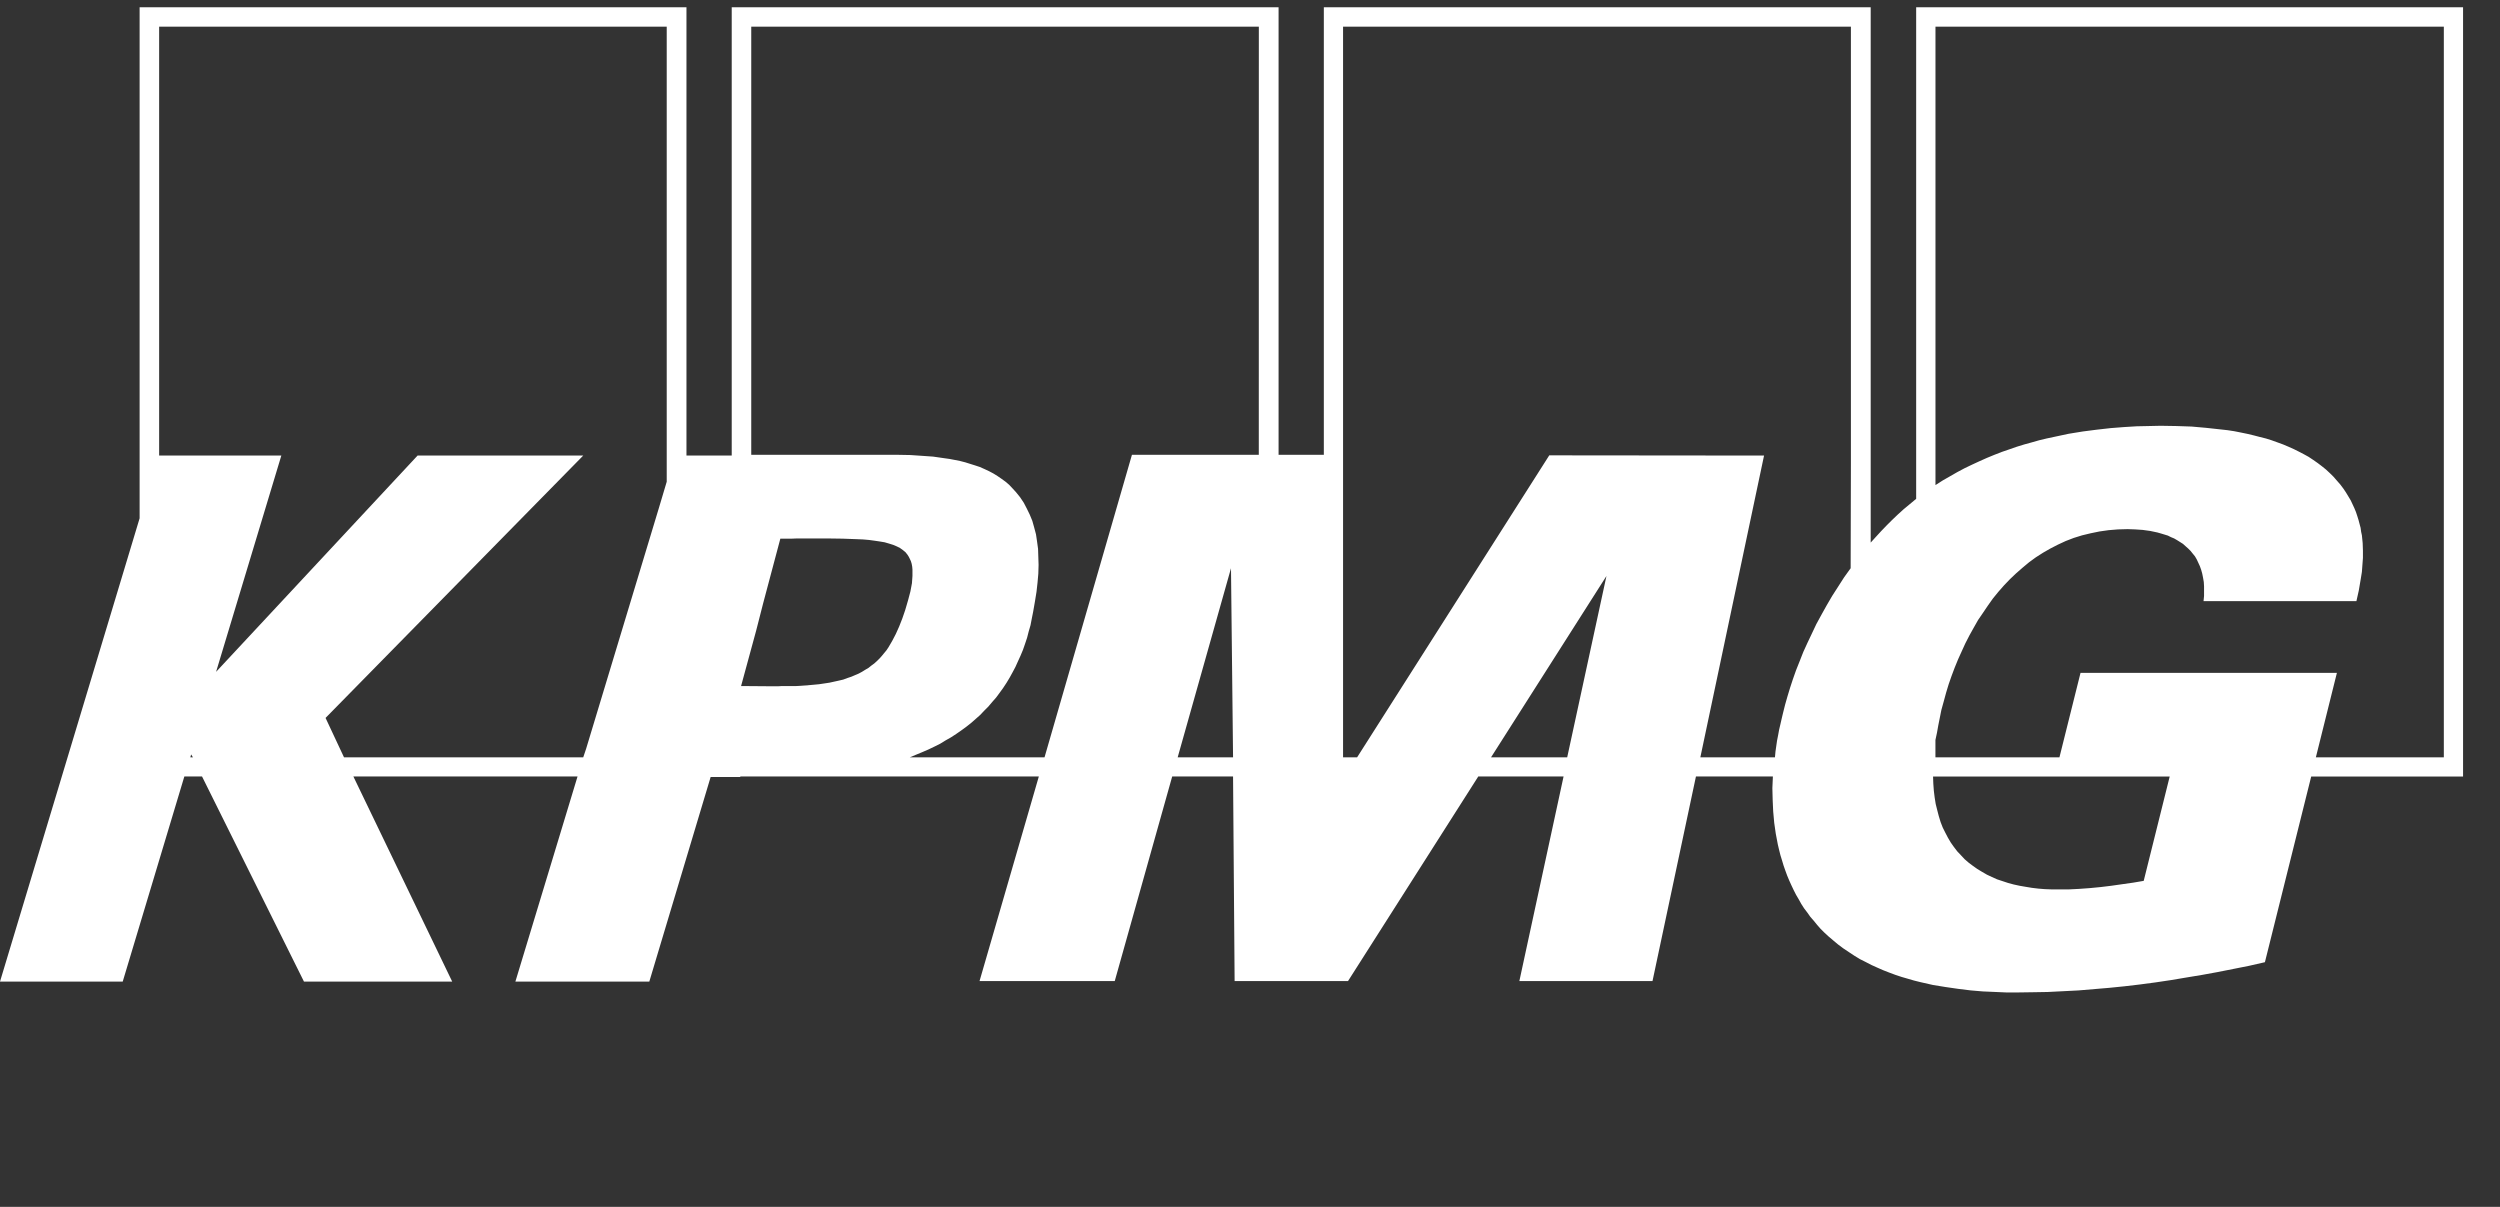 <svg width="58" height="28" viewBox="0 0 58 28" fill="none" xmlns="http://www.w3.org/2000/svg">
<rect x="0" y="0" width="58" height="28" fill="#333333" stroke="none"/>
<path d="M44.455 0.168V11.573L44.311 11.693L44.166 11.813L44.027 11.939L43.894 12.066L43.768 12.192L43.641 12.324L43.52 12.456L43.4 12.588V0.168H30.713V10.551H29.663V0.168H16.976V10.569H15.926V0.168H3.239V12.024L-0 22.773H2.847L4.277 18.014H4.687L7.052 22.773H10.491L8.198 18.014H13.399L11.957 22.773H15.064L16.487 18.026H17.175V18.014H18.152H18.231H24.101L22.725 22.761H25.862L27.195 18.014H28.607L28.643 22.761H31.274L34.296 18.014H36.275L35.249 22.761H38.338L39.346 18.014H41.131L41.119 18.285L41.126 18.561L41.138 18.825L41.162 19.09L41.18 19.216L41.198 19.342L41.222 19.468L41.246 19.594L41.276 19.721L41.306 19.841L41.343 19.961L41.379 20.081L41.421 20.201L41.463 20.315L41.511 20.43L41.56 20.538L41.614 20.652L41.669 20.76L41.729 20.862L41.789 20.97L41.855 21.073L41.928 21.169L42 21.271L42.079 21.361L42.157 21.457L42.236 21.547L42.326 21.637L42.417 21.721L42.531 21.818L42.646 21.914L42.767 22.004L42.893 22.088L43.02 22.172L43.147 22.25L43.279 22.316L43.418 22.388L43.551 22.448L43.69 22.509L43.828 22.563L43.973 22.617L44.118 22.665L44.263 22.707L44.407 22.749L44.552 22.785L44.842 22.851L45.137 22.899L45.427 22.941L45.717 22.977L46 23.001L46.278 23.013L46.549 23.025H46.808L47.158 23.02L47.508 23.014L47.864 22.996L48.22 22.978L48.576 22.948L48.932 22.918L49.288 22.882L49.644 22.84L50.006 22.792L50.368 22.738L50.73 22.677L51.092 22.617L51.454 22.551L51.816 22.479L52.178 22.407L52.546 22.323L53.62 18.015H57.143V0.169L44.455 0.168ZM4.416 17.57L4.434 17.503L4.476 17.57H4.416ZM15.468 11.176L15.287 11.783L13.598 17.371L13.531 17.57H7.981L7.553 16.656L13.531 10.569H9.688L5.013 15.587L6.527 10.569H3.692V0.619H15.468L15.468 11.176ZM18.744 15.899L18.653 15.905L18.569 15.911L18.478 15.916H18.382H18.255H18.146L18.044 15.922H17.947L17.193 15.916L17.543 14.63L17.706 13.993L18.104 12.497H18.231H18.364L18.49 12.492H18.611H19.196L19.552 12.497L19.878 12.509L20.023 12.515L20.161 12.527L20.294 12.545L20.415 12.563L20.523 12.581L20.626 12.611L20.722 12.641L20.807 12.677L20.879 12.713L20.946 12.761L21.006 12.81L21.054 12.87L21.084 12.918L21.108 12.966L21.133 13.02L21.151 13.08L21.163 13.146L21.169 13.212V13.284V13.362L21.163 13.447L21.157 13.531L21.139 13.627L21.121 13.723L21.067 13.927L21 14.156L20.934 14.348L20.861 14.534L20.783 14.708L20.698 14.871L20.656 14.943L20.614 15.015L20.566 15.087L20.511 15.153L20.457 15.219L20.403 15.279L20.342 15.339L20.282 15.393L20.216 15.441L20.149 15.495L20.077 15.537L19.998 15.586L19.92 15.628L19.835 15.664L19.751 15.7L19.661 15.73L19.564 15.766L19.462 15.79L19.353 15.814L19.244 15.838L19.124 15.856L19.003 15.874L18.876 15.886L18.744 15.898L18.744 15.899ZM27.322 17.57L28.559 13.183L28.607 17.57H27.322ZM29.204 10.551H26.261L24.233 17.57H21.108L21.253 17.509L21.398 17.449L21.537 17.389L21.675 17.323L21.808 17.257L21.935 17.179L22.062 17.107L22.182 17.029L22.303 16.945L22.418 16.861L22.526 16.776L22.635 16.68L22.737 16.59L22.834 16.488L22.93 16.392L23.021 16.284L23.111 16.182L23.196 16.067L23.274 15.959L23.353 15.839L23.425 15.719L23.491 15.599L23.558 15.473L23.618 15.34L23.678 15.208L23.733 15.076L23.781 14.938L23.829 14.794L23.866 14.649L23.908 14.505L23.938 14.349L23.968 14.199L24.01 13.958L24.047 13.73L24.071 13.514L24.089 13.309L24.095 13.105L24.089 12.919L24.083 12.733L24.059 12.558L24.035 12.396L23.992 12.234L23.95 12.084L23.89 11.939L23.823 11.801L23.751 11.663L23.667 11.537L23.57 11.417L23.492 11.332L23.413 11.248L23.329 11.176L23.238 11.11L23.142 11.044L23.045 10.984L22.943 10.93L22.84 10.882L22.732 10.834L22.623 10.798L22.508 10.762L22.394 10.726L22.273 10.695L22.152 10.671L22.032 10.648L21.905 10.63L21.646 10.593L21.386 10.575L21.121 10.557L20.849 10.552H20.306H19.77H19.601H19.299H18.925H18.509H18.105H17.761H17.519H17.429V0.619H29.205L29.204 10.551ZM36.359 17.57H34.592L37.27 13.363L36.359 17.57ZM42.941 10.75L42.935 13.183L42.784 13.393L42.645 13.61L42.506 13.826L42.38 14.042L42.259 14.259L42.138 14.481L42.036 14.697L41.933 14.914L41.837 15.124L41.752 15.34L41.668 15.551L41.596 15.755L41.529 15.959L41.469 16.157L41.414 16.35L41.366 16.542L41.336 16.668L41.306 16.8L41.276 16.927L41.252 17.059L41.227 17.185L41.209 17.311L41.191 17.437L41.179 17.57H39.448L40.926 10.569L35.943 10.564L31.485 17.57H31.159V0.619H42.941L42.941 10.75ZM49.734 20.436L49.487 20.478L49.233 20.514L48.98 20.55L48.733 20.58L48.485 20.604L48.238 20.622L47.997 20.634H47.755H47.598L47.442 20.628L47.291 20.616L47.14 20.598L46.995 20.574L46.856 20.55L46.718 20.52L46.585 20.484L46.458 20.442L46.331 20.4L46.211 20.346L46.096 20.292L45.982 20.226L45.873 20.16L45.77 20.087L45.674 20.015L45.577 19.931L45.493 19.841L45.408 19.751L45.33 19.649L45.258 19.547L45.191 19.433L45.131 19.318L45.071 19.198L45.022 19.072L44.98 18.934L44.944 18.796L44.908 18.651L44.884 18.501L44.865 18.345L44.853 18.183L44.847 18.015H50.337L49.734 20.436ZM56.696 17.57H53.728L54.216 15.611H48.268L47.779 17.57H44.902V17.167L44.938 16.999L44.968 16.83L45.004 16.65L45.04 16.47L45.095 16.272L45.149 16.073L45.209 15.875L45.276 15.683L45.348 15.491L45.427 15.298L45.511 15.112L45.596 14.926L45.692 14.739L45.789 14.565L45.891 14.385L46.006 14.217L46.12 14.048L46.235 13.886L46.362 13.73L46.494 13.58L46.633 13.435L46.772 13.303L46.923 13.171L47.074 13.045L47.23 12.931L47.399 12.823L47.568 12.726L47.743 12.636L47.924 12.552L48.111 12.48L48.304 12.42L48.503 12.372L48.708 12.33L48.92 12.3L49.137 12.282L49.36 12.276L49.535 12.282L49.71 12.294L49.885 12.318L50.054 12.354L50.138 12.378L50.217 12.402L50.295 12.426L50.367 12.462L50.44 12.492L50.512 12.534L50.579 12.576L50.645 12.618L50.705 12.672L50.766 12.726L50.82 12.78L50.874 12.847L50.923 12.907L50.965 12.979L51.001 13.057L51.037 13.135L51.067 13.219L51.092 13.309L51.11 13.399L51.128 13.502L51.134 13.604V13.712V13.826L51.122 13.946H54.669L54.724 13.7L54.772 13.417L54.796 13.267L54.808 13.105L54.82 12.943V12.774L54.814 12.6L54.796 12.42L54.778 12.336L54.766 12.246L54.742 12.156L54.718 12.065L54.688 11.969L54.658 11.879L54.621 11.789L54.579 11.699L54.537 11.609L54.483 11.519L54.428 11.428L54.368 11.338L54.296 11.242L54.217 11.152L54.139 11.062L54.054 10.978L53.964 10.894L53.867 10.816L53.771 10.743L53.668 10.671L53.56 10.599L53.451 10.539L53.336 10.479L53.216 10.419L53.095 10.365L52.968 10.311L52.836 10.263L52.703 10.215L52.57 10.173L52.425 10.137L52.287 10.101L52.136 10.065L51.985 10.034L51.834 10.004L51.677 9.98L51.514 9.962L51.183 9.926L50.845 9.896L50.489 9.884L50.127 9.878L49.855 9.884L49.572 9.89L49.276 9.908L48.969 9.932L48.649 9.968L48.323 10.01L47.991 10.064L47.654 10.136L47.485 10.172L47.31 10.214L47.141 10.262L46.966 10.31L46.791 10.364L46.616 10.425L46.441 10.485L46.272 10.551L46.097 10.623L45.922 10.701L45.753 10.779L45.578 10.863L45.409 10.953L45.24 11.05L45.072 11.146L44.903 11.254V0.618H56.697V17.569L56.696 17.57Z" fill="white"></path>
</svg>
